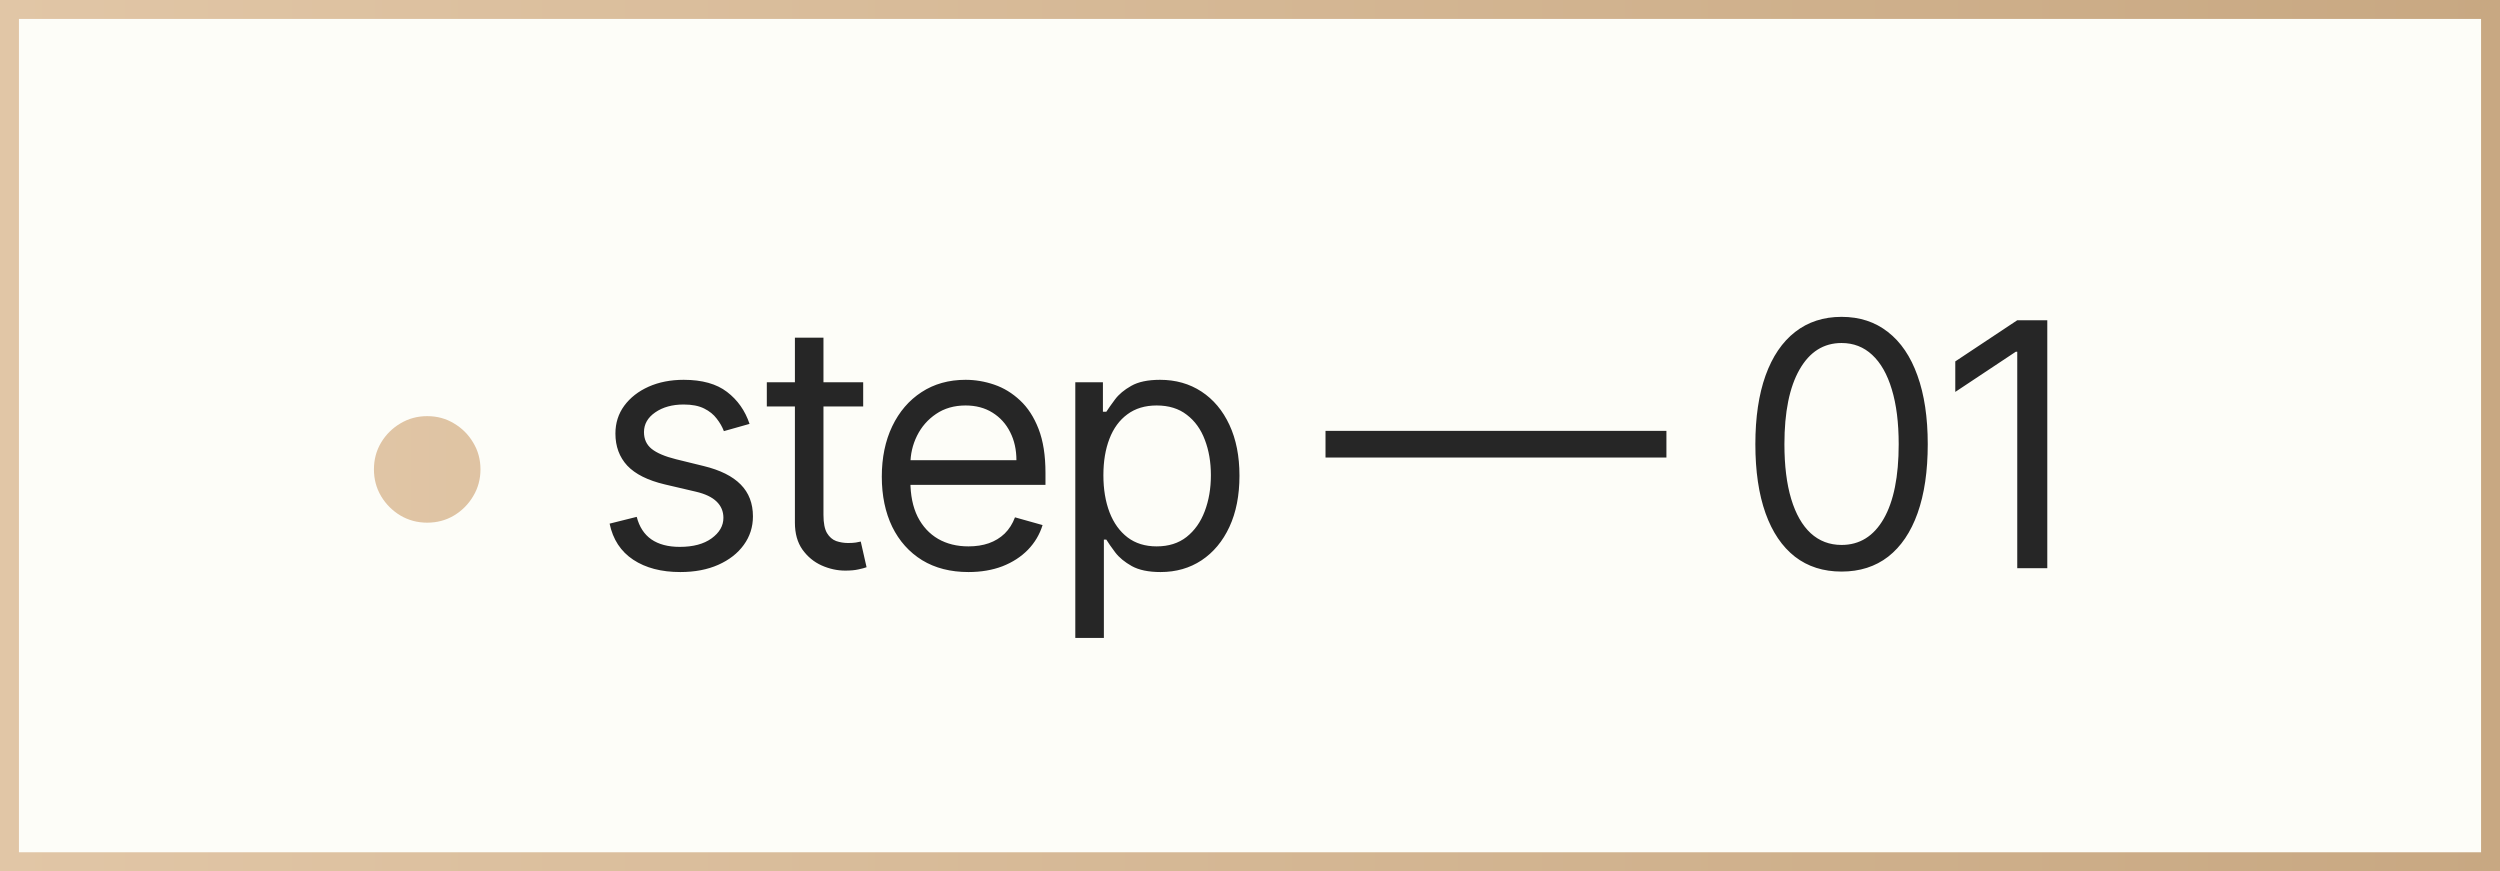 <?xml version="1.0" encoding="UTF-8"?> <svg xmlns="http://www.w3.org/2000/svg" width="132" height="46" viewBox="0 0 132 46" fill="none"><rect x="0" y="0" width="132" height="46" fill="#808080" stroke="none"/><rect x="0.5" y="0.5" width="131" height="45" fill="#FDFDF8" stroke="url(#paint0_linear_80_24)"></rect><path d="M22.556 27.597C22.04 27.597 21.57 27.471 21.143 27.22C20.717 26.964 20.376 26.623 20.121 26.197C19.869 25.771 19.744 25.3 19.744 24.784C19.744 24.264 19.869 23.793 20.121 23.371C20.376 22.945 20.717 22.607 21.143 22.355C21.57 22.099 22.04 21.972 22.556 21.972C23.076 21.972 23.547 22.099 23.969 22.355C24.395 22.607 24.734 22.945 24.985 23.371C25.241 23.793 25.369 24.264 25.369 24.784C25.369 25.3 25.241 25.771 24.985 26.197C24.734 26.623 24.395 26.964 23.969 27.22C23.547 27.471 23.076 27.597 22.556 27.597Z" fill="url(#paint1_linear_80_24)"></path><path d="M39.576 22.381L38.221 22.764C38.136 22.538 38.01 22.319 37.844 22.106C37.682 21.889 37.461 21.709 37.179 21.569C36.898 21.428 36.538 21.358 36.099 21.358C35.498 21.358 34.997 21.496 34.597 21.773C34.201 22.046 34.002 22.393 34.002 22.815C34.002 23.19 34.139 23.486 34.411 23.704C34.684 23.921 35.11 24.102 35.69 24.247L37.147 24.605C38.025 24.818 38.679 25.144 39.11 25.583C39.54 26.018 39.755 26.578 39.755 27.264C39.755 27.827 39.593 28.329 39.27 28.773C38.95 29.216 38.502 29.565 37.927 29.821C37.352 30.077 36.683 30.204 35.92 30.204C34.919 30.204 34.09 29.987 33.434 29.553C32.777 29.118 32.362 28.483 32.187 27.648L33.619 27.29C33.755 27.818 34.013 28.215 34.392 28.479C34.776 28.743 35.277 28.875 35.895 28.875C36.598 28.875 37.156 28.726 37.569 28.428C37.987 28.125 38.196 27.763 38.196 27.341C38.196 27 38.076 26.715 37.838 26.484C37.599 26.25 37.233 26.075 36.738 25.96L35.102 25.577C34.203 25.364 33.542 25.033 33.12 24.586C32.703 24.134 32.494 23.57 32.494 22.892C32.494 22.338 32.649 21.848 32.961 21.422C33.276 20.996 33.704 20.661 34.245 20.418C34.791 20.175 35.409 20.054 36.099 20.054C37.071 20.054 37.833 20.267 38.387 20.693C38.946 21.119 39.342 21.682 39.576 22.381ZM45.576 20.182V21.46H40.488V20.182H45.576ZM41.971 17.829H43.479V27.188C43.479 27.614 43.541 27.933 43.665 28.146C43.792 28.355 43.955 28.496 44.151 28.568C44.351 28.636 44.562 28.671 44.783 28.671C44.95 28.671 45.086 28.662 45.192 28.645C45.299 28.624 45.384 28.607 45.448 28.594L45.755 29.949C45.653 29.987 45.51 30.026 45.327 30.064C45.143 30.107 44.911 30.128 44.63 30.128C44.204 30.128 43.786 30.036 43.377 29.853C42.972 29.67 42.636 29.391 42.367 29.016C42.103 28.641 41.971 28.168 41.971 27.597V17.829ZM51.136 30.204C50.19 30.204 49.374 29.996 48.688 29.578C48.006 29.156 47.48 28.568 47.109 27.814C46.743 27.055 46.559 26.173 46.559 25.168C46.559 24.162 46.743 23.276 47.109 22.509C47.48 21.737 47.995 21.136 48.656 20.706C49.321 20.271 50.096 20.054 50.983 20.054C51.494 20.054 51.999 20.139 52.498 20.31C52.996 20.48 53.45 20.757 53.859 21.141C54.268 21.52 54.594 22.023 54.837 22.649C55.08 23.276 55.201 24.047 55.201 24.963V25.602H47.633V24.298H53.667C53.667 23.744 53.557 23.25 53.335 22.815C53.118 22.381 52.807 22.038 52.402 21.786C52.001 21.535 51.528 21.409 50.983 21.409C50.382 21.409 49.862 21.558 49.423 21.857C48.988 22.151 48.654 22.534 48.419 23.007C48.185 23.48 48.068 23.987 48.068 24.528V25.398C48.068 26.139 48.196 26.768 48.451 27.283C48.711 27.795 49.072 28.185 49.532 28.453C49.992 28.717 50.527 28.849 51.136 28.849C51.532 28.849 51.89 28.794 52.21 28.683C52.534 28.568 52.813 28.398 53.047 28.172C53.282 27.942 53.463 27.656 53.591 27.315L55.048 27.724C54.895 28.219 54.637 28.653 54.275 29.028C53.912 29.399 53.465 29.689 52.932 29.898C52.4 30.102 51.801 30.204 51.136 30.204ZM56.776 33.682V20.182H58.234V21.741H58.413C58.523 21.571 58.677 21.354 58.873 21.09C59.073 20.821 59.359 20.582 59.729 20.374C60.104 20.16 60.611 20.054 61.251 20.054C62.077 20.054 62.806 20.261 63.437 20.674C64.067 21.087 64.56 21.673 64.913 22.432C65.267 23.19 65.444 24.085 65.444 25.116C65.444 26.156 65.267 27.058 64.913 27.82C64.56 28.579 64.07 29.167 63.443 29.584C62.817 29.998 62.094 30.204 61.276 30.204C60.645 30.204 60.141 30.1 59.761 29.891C59.382 29.678 59.09 29.438 58.886 29.169C58.681 28.896 58.523 28.671 58.413 28.491H58.285V33.682H56.776ZM58.259 25.091C58.259 25.832 58.368 26.486 58.585 27.053C58.803 27.616 59.12 28.057 59.538 28.376C59.955 28.692 60.467 28.849 61.072 28.849C61.702 28.849 62.229 28.683 62.651 28.351C63.077 28.014 63.396 27.562 63.609 26.996C63.827 26.425 63.935 25.79 63.935 25.091C63.935 24.401 63.829 23.778 63.616 23.224C63.407 22.666 63.089 22.225 62.663 21.901C62.241 21.573 61.711 21.409 61.072 21.409C60.458 21.409 59.942 21.565 59.525 21.876C59.107 22.183 58.792 22.613 58.579 23.167C58.366 23.717 58.259 24.358 58.259 25.091ZM87.987 22.751V24.158H69.987V22.751H87.987ZM97.234 30.179C96.271 30.179 95.451 29.917 94.773 29.393C94.096 28.864 93.578 28.099 93.22 27.098C92.862 26.092 92.683 24.878 92.683 23.454C92.683 22.04 92.862 20.832 93.22 19.83C93.582 18.825 94.102 18.058 94.78 17.529C95.462 16.996 96.28 16.73 97.234 16.73C98.189 16.73 99.005 16.996 99.682 17.529C100.364 18.058 100.884 18.825 101.242 19.83C101.604 20.832 101.785 22.04 101.785 23.454C101.785 24.878 101.606 26.092 101.248 27.098C100.891 28.099 100.373 28.864 99.695 29.393C99.018 29.917 98.197 30.179 97.234 30.179ZM97.234 28.773C98.189 28.773 98.93 28.312 99.459 27.392C99.987 26.472 100.251 25.159 100.251 23.454C100.251 22.321 100.13 21.356 99.887 20.559C99.648 19.762 99.303 19.155 98.851 18.737C98.404 18.32 97.865 18.111 97.234 18.111C96.288 18.111 95.549 18.577 95.016 19.511C94.484 20.44 94.217 21.754 94.217 23.454C94.217 24.588 94.337 25.551 94.575 26.344C94.814 27.136 95.157 27.739 95.604 28.153C96.056 28.566 96.599 28.773 97.234 28.773ZM108.097 16.909V30H106.511V18.571H106.435L103.239 20.693V19.082L106.511 16.909H108.097Z" fill="#262626"></path><defs><linearGradient id="paint0_linear_80_24" x1="0" y1="23" x2="132" y2="23" gradientUnits="userSpaceOnUse"><stop stop-color="#E1C6A6"></stop><stop offset="1" stop-color="#C8A882"></stop></linearGradient><linearGradient id="paint1_linear_80_24" x1="17" y1="23" x2="111" y2="23" gradientUnits="userSpaceOnUse"><stop stop-color="#E1C6A6"></stop><stop offset="1" stop-color="#C8A882"></stop></linearGradient></defs></svg> 